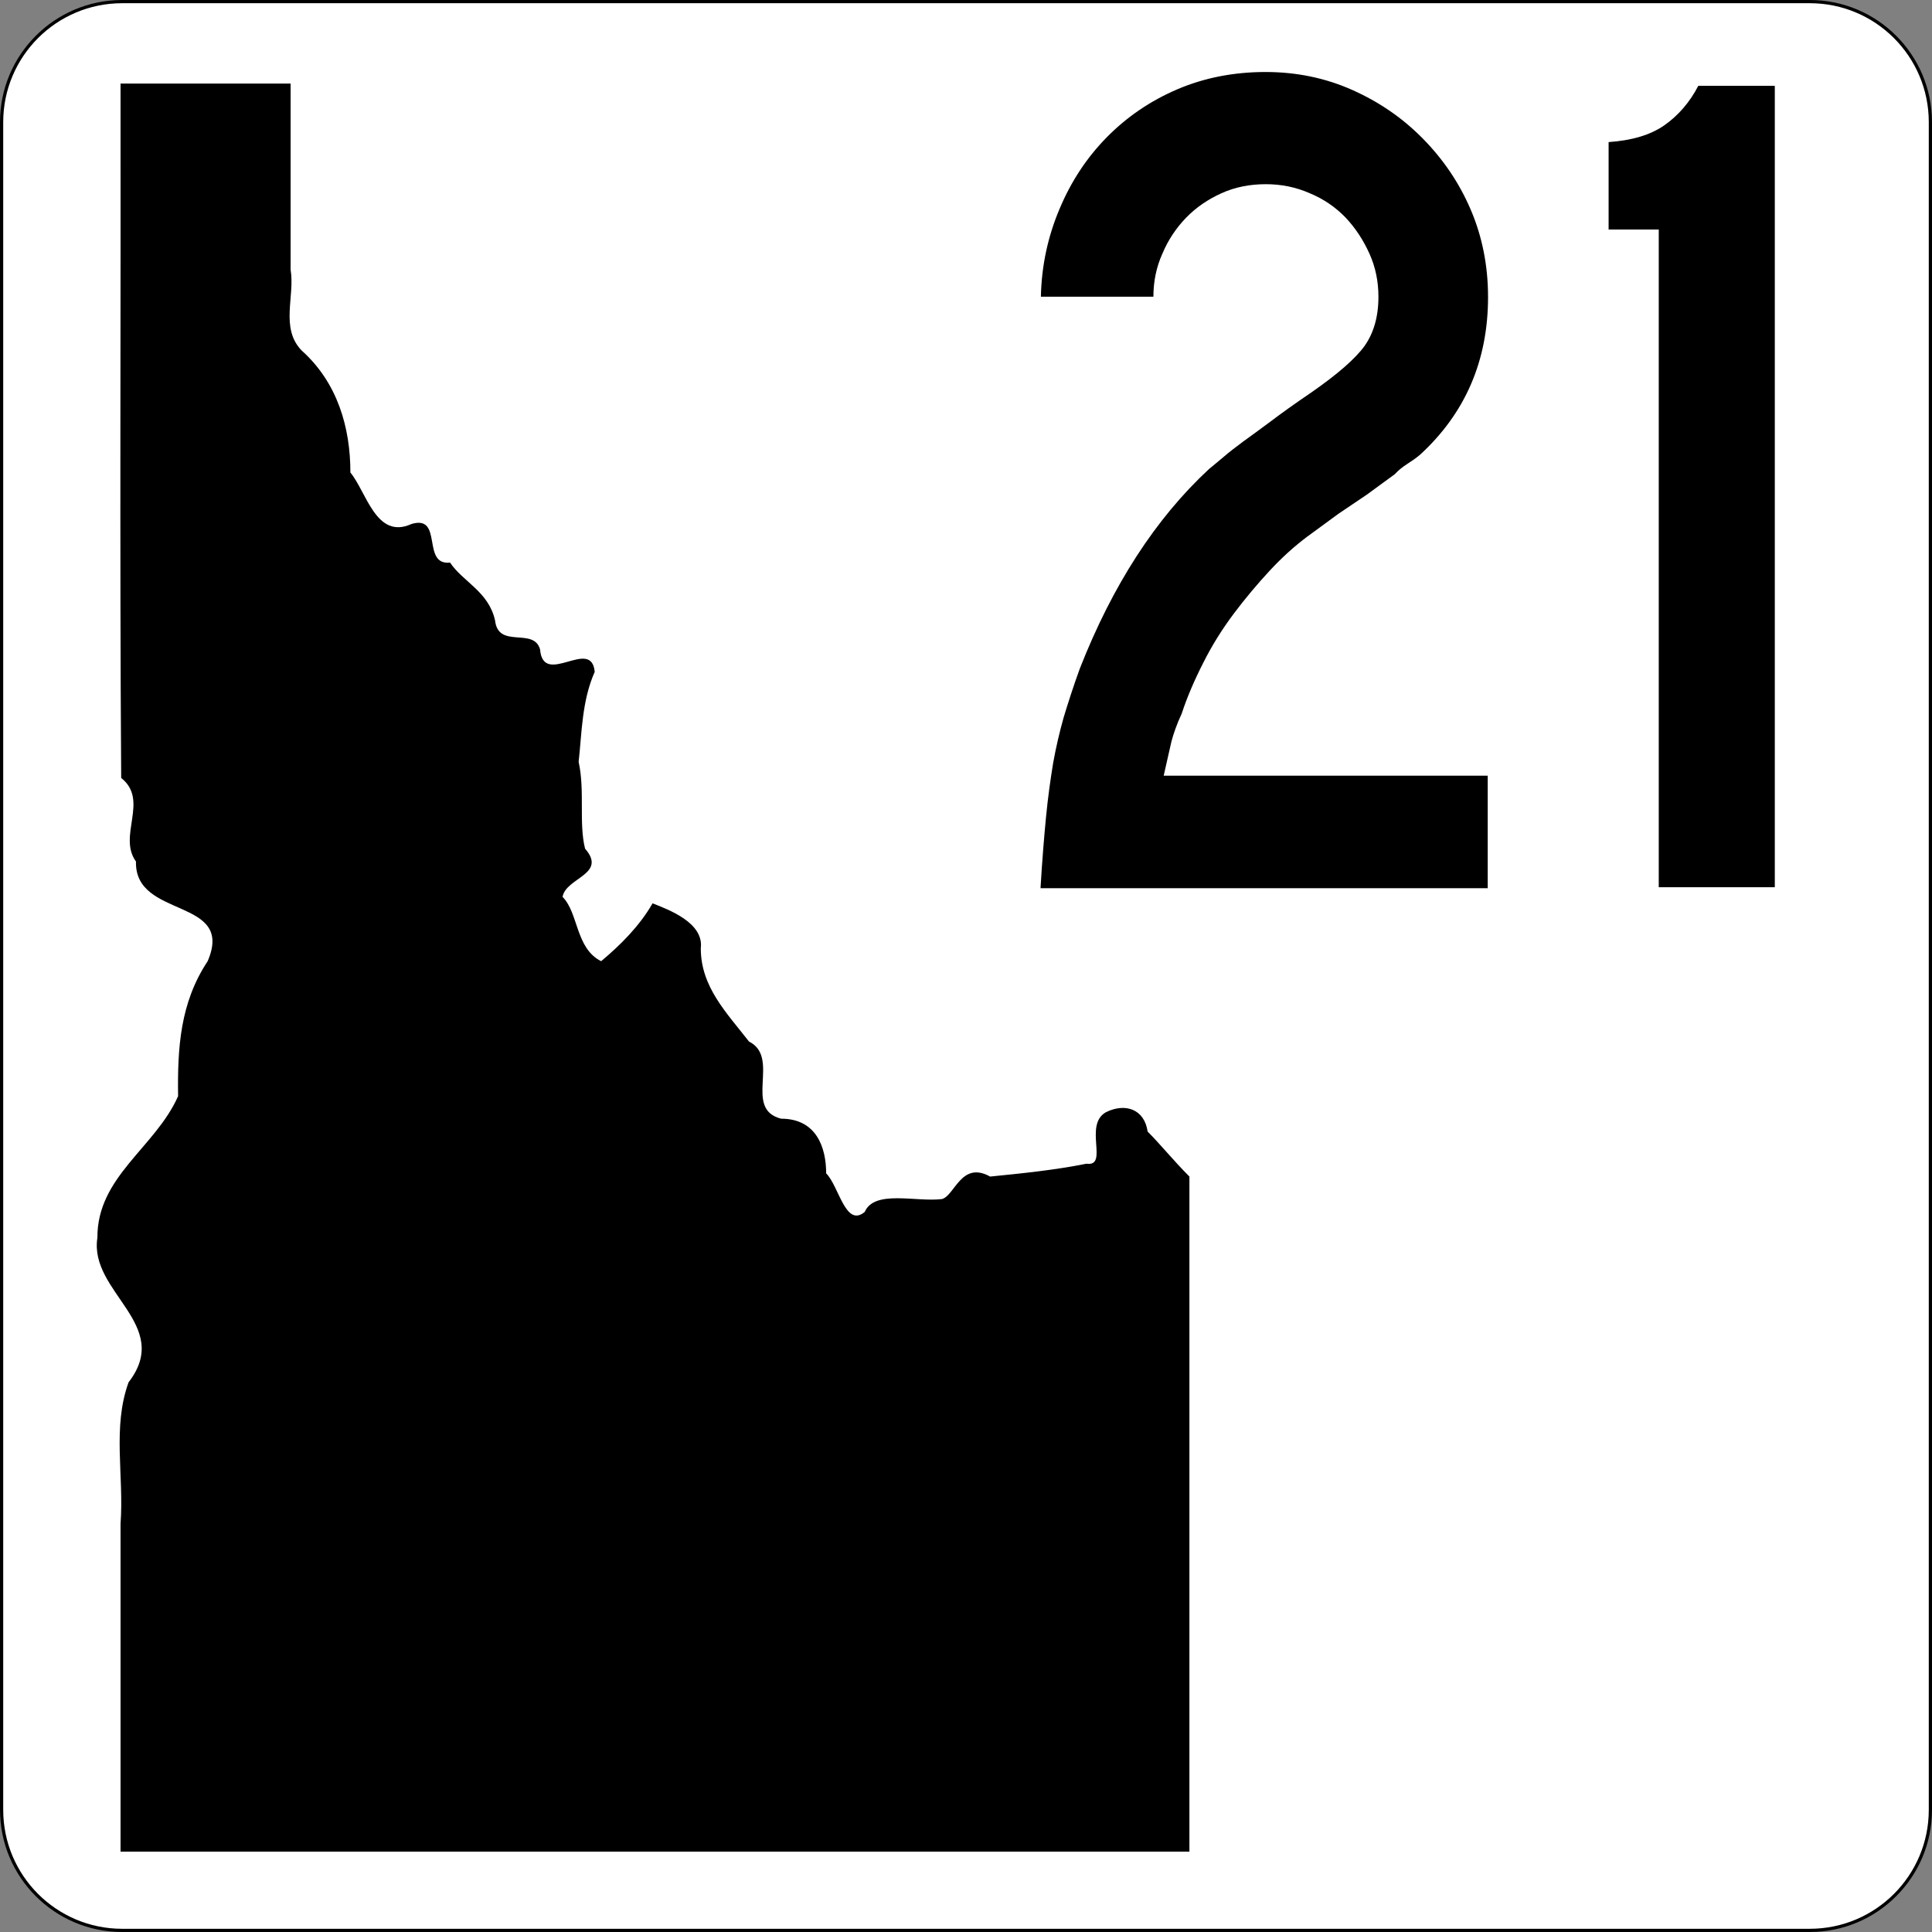 <?xml version="1.0" encoding="utf-8"?>
<!-- Generator: Adobe Illustrator 24.1.0, SVG Export Plug-In . SVG Version: 6.00 Build 0)  -->
<svg version="1.1"
	 id="svg4635" xmlns:cc="http://creativecommons.org/ns#" xmlns:dc="http://purl.org/dc/elements/1.1/" xmlns:rdf="http://www.w3.org/1999/02/22-rdf-syntax-ns#" xmlns:svg="http://www.w3.org/2000/svg"
	 xmlns="http://www.w3.org/2000/svg" xmlns:xlink="http://www.w3.org/1999/xlink" x="0px" y="0px" width="601px" height="601px"
	 viewBox="0 0 601 601" style="enable-background:new 0 0 601 601;" xml:space="preserve">
<rect x="0" y="0" width="601" height="601" fill="#808080" stroke="none"/>
<style type="text/css">
	.st0{fill:#FFFFFF;stroke:#000000;}
	.st1{enable-background:new    ;}
	.st2{fill-rule:evenodd;clip-rule:evenodd;}
</style>
<path id="rect4650" class="st0" d="M38,0.5h525c20.7,0,37.5,16.8,37.5,37.5v525c0,20.7-16.8,37.5-37.5,37.5H38
	c-20.7,0-37.5-16.8-37.5-37.5V38C0.5,17.3,17.3,0.5,38,0.5z"/>
<g class="st1">
	<path d="M323.7,276c0.5-8.4,1.1-15.7,1.7-21.9c0.6-6.2,1.4-11.8,2.2-16.7c0.9-5,2-9.7,3.3-14.3c1.4-4.6,3-9.6,5-15.1
		c10.2-26,23.6-46.7,40.2-62.1c1.5-1.2,3-2.5,4.7-3.9c1.6-1.4,3.6-2.9,6-4.7c2.4-1.7,5.2-3.8,8.6-6.3c3.3-2.5,7.5-5.5,12.5-8.9
		c8.2-5.7,13.7-10.5,16.6-14.5c2.8-4,4.3-9,4.3-15.3c0-4.7-0.9-9.2-2.8-13.4c-1.9-4.2-4.3-7.9-7.4-11.2c-3.1-3.2-6.8-5.8-11.2-7.6
		c-4.3-1.9-8.9-2.8-13.6-2.8c-5,0-9.6,0.9-13.8,2.8c-4.2,1.9-7.9,4.4-11,7.6c-3.1,3.2-5.6,6.9-7.4,11.2c-1.9,4.2-2.8,8.7-2.8,13.4
		h-35c0.2-9.7,2.2-18.8,5.8-27.3c3.6-8.6,8.5-16,14.7-22.3c6.2-6.3,13.5-11.3,21.9-14.9c8.4-3.6,17.6-5.4,27.5-5.4
		c9.7,0,18.7,1.9,27,5.6c8.3,3.7,15.6,8.7,21.9,15.1s11.3,13.7,14.9,22.1c3.6,8.4,5.4,17.5,5.4,27.2c0,19.8-7.1,36.2-21.2,49.1
		c-1.2,1-2.5,1.9-3.9,2.8c-1.4,0.9-2.7,1.9-3.9,3.2l-8.6,6.3l-8.9,6l-9.7,7.1c-4,3-7.9,6.5-11.7,10.6c-3.8,4.1-7.6,8.6-11.2,13.4
		c-3.6,4.8-6.8,9.9-9.5,15.3c-2.7,5.3-5,10.6-6.7,15.8c-1.5,3.2-2.5,6.1-3.2,8.7c-0.6,2.6-1.4,6.1-2.4,10.6h100.8v35H323.7z"/>
	<path d="M516,276V71.4h-15.6V44.2c7.2-0.5,13-2.2,17.3-5.2c4.3-3,7.9-7.1,10.6-12.3h23.8V276H516z"/>
</g>
<path id="path4328" class="st2" d="M37.5,26c0.1,71.9-0.3,144,0.2,216c8.8,7-1.2,18,4.6,26c-0.5,18,30.9,11,22.3,31
	c-8.6,13-9.4,27-9.2,42c-7.1,16-25.2,25-25.1,44c-2.7,17,23.6,27,9.7,45c-5.1,14-1.4,29-2.5,44c0,34,0,68,0,102
	c110.5,0,221.5,0,332.5,0c0-70,0-140,0-210c-5-5-9-10-13-14c-1-7-7-9-13-6c-7,4,1,17-6,16c-10,2-20,3-30,4c-9-5-11,6-15,7
	c-8,1-21-3-24,4c-6,5-8-8-12-12c0-8-3-17-14-17c-12-3,0-19-10-24c-7-9-15-17-15-29c1-8-10-12-15-14c-4,7-10,13-16,18
	c-8-4-7-15-12-20c1-6,14-7,7-15c-2-8,0-18-2-27c1-9,1-19,5-28c-1-11-16,5-17-7c-2-7-13,0-14-9c-2-9-10-12-14-18c-9,1-2-15-12-12
	c-11,5-14-10-19-16c0-14-4-28-15.2-38c-6.7-7-2-16.9-3.4-25.1c0-19.3,0-38.6,0-57.9C72.7,26,55.1,26,37.5,26"/>
</svg>
